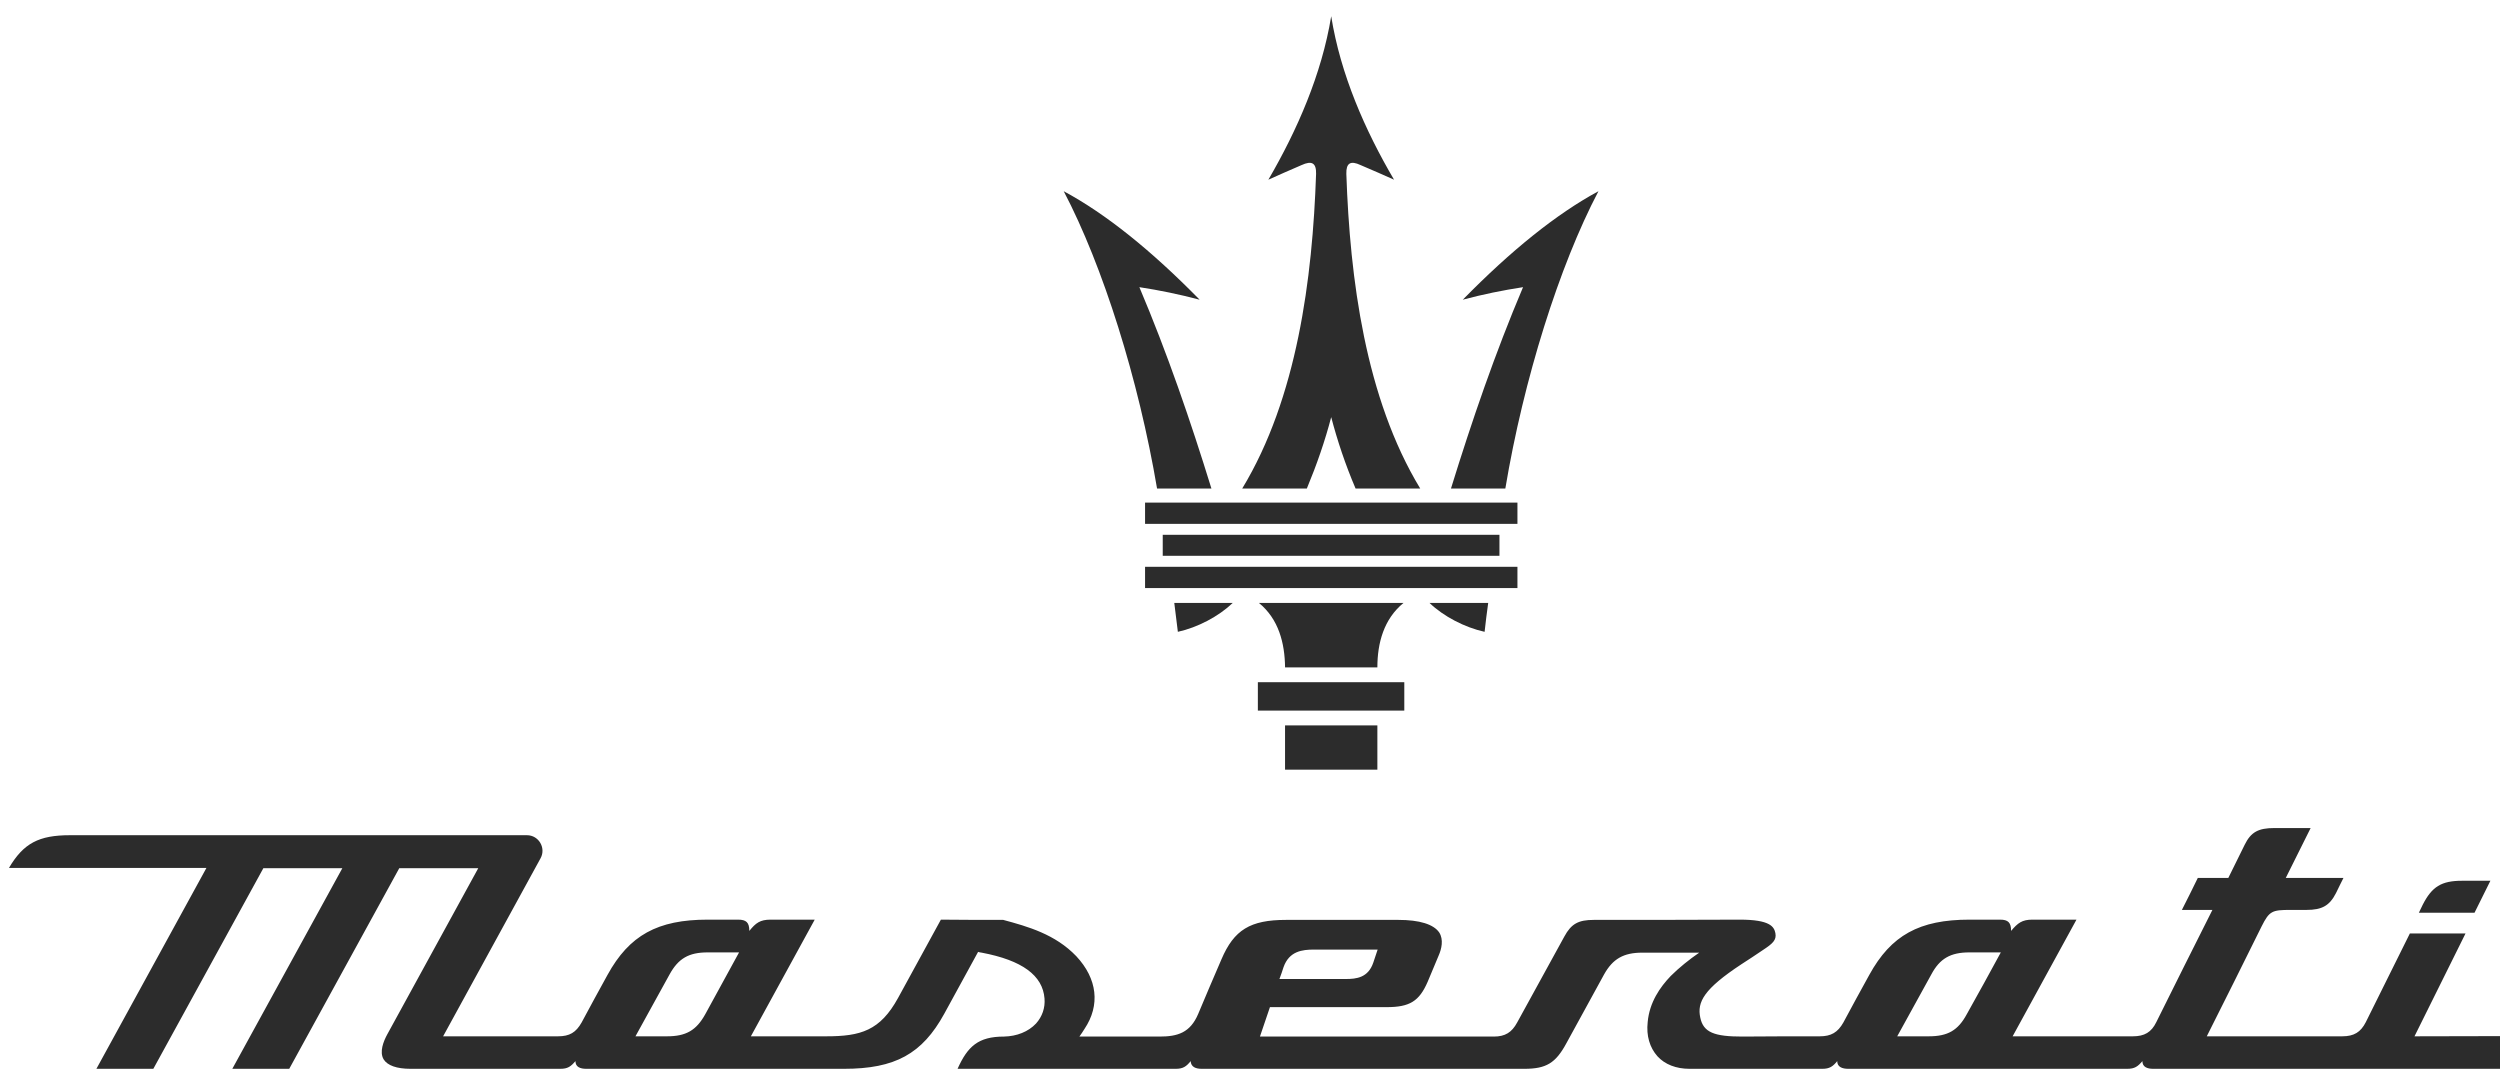 <?xml version="1.0" encoding="UTF-8"?> <svg xmlns="http://www.w3.org/2000/svg" width="118" height="51" viewBox="0 0 118 51" fill="none"> <g clip-path="url(#clip0_262_1655)"> <path fill-rule="evenodd" clip-rule="evenodd" d="M116.797 43.082C115.925 43.082 115.041 43.082 114.17 43.082C114.23 42.949 114.291 42.828 114.351 42.707C114.787 41.85 115.235 41.572 116.204 41.572C116.651 41.572 117.099 41.572 117.547 41.572C117.305 42.067 117.051 42.575 116.797 43.082Z" fill="#2C2C2C"></path> <path fill-rule="evenodd" clip-rule="evenodd" d="M113.964 48.914C114.763 47.296 115.574 45.678 116.373 44.059C115.502 44.059 114.618 44.059 113.746 44.059C113.056 45.46 112.354 46.849 111.664 48.25C111.422 48.721 111.108 48.914 110.551 48.914C108.42 48.914 106.29 48.914 104.16 48.914C105.031 47.187 105.89 45.46 106.75 43.721C107.113 42.997 107.246 42.948 108.106 42.948C108.36 42.948 108.614 42.948 108.868 42.948C109.607 42.948 109.958 42.743 110.26 42.151C110.381 41.91 110.49 41.668 110.611 41.439C109.703 41.439 108.796 41.439 107.888 41.439C108.275 40.654 108.675 39.869 109.062 39.084C108.493 39.084 107.912 39.084 107.343 39.084C106.593 39.084 106.242 39.277 105.951 39.869C105.697 40.388 105.43 40.92 105.176 41.439C104.692 41.439 104.22 41.439 103.736 41.439C103.494 41.946 103.24 42.441 102.985 42.948C103.47 42.948 103.942 42.948 104.426 42.948C104.123 43.54 102.065 47.658 101.775 48.25C101.545 48.721 101.218 48.914 100.673 48.914C98.773 48.914 96.885 48.914 94.996 48.914C96.001 47.078 97.006 45.243 98.01 43.407C97.32 43.407 96.618 43.407 95.928 43.407C95.444 43.407 95.238 43.564 94.924 43.939C94.924 43.54 94.778 43.407 94.403 43.407C93.919 43.407 93.435 43.407 92.963 43.407C90.59 43.407 89.259 44.144 88.23 46.016C87.818 46.764 87.406 47.513 87.007 48.262C86.741 48.733 86.426 48.914 85.893 48.914C84.683 48.914 83.46 48.914 82.238 48.926C80.918 48.926 80.398 48.733 80.253 48.032C80.095 47.296 80.422 46.68 82.201 45.508C82.54 45.291 82.867 45.074 83.206 44.844C83.666 44.542 83.86 44.373 83.799 44.047C83.739 43.745 83.557 43.407 82.117 43.407C79.817 43.419 77.529 43.419 75.229 43.419C74.503 43.419 74.164 43.6 73.837 44.204C73.099 45.557 72.348 46.909 71.61 48.262C71.356 48.733 71.041 48.926 70.508 48.926C66.829 48.926 63.149 48.926 59.469 48.926C59.626 48.467 59.783 47.996 59.941 47.537C61.781 47.537 63.609 47.537 65.448 47.537C66.538 47.537 66.986 47.26 67.385 46.342C67.555 45.931 67.736 45.508 67.906 45.098C68.039 44.796 68.148 44.349 67.93 44.011C67.664 43.625 66.998 43.419 66.005 43.419C64.238 43.419 62.471 43.419 60.703 43.419C59.009 43.419 58.246 43.89 57.653 45.279C57.278 46.136 56.915 47.006 56.552 47.863C56.176 48.745 55.583 48.926 54.736 48.926C53.477 48.926 52.218 48.926 50.947 48.926C51.032 48.805 51.117 48.685 51.189 48.564C51.94 47.441 51.794 46.197 50.802 45.134C49.809 44.096 48.514 43.733 47.352 43.419C46.371 43.419 45.391 43.419 44.41 43.407C43.733 44.639 43.067 45.871 42.389 47.103C41.542 48.648 40.622 48.914 39 48.914C37.813 48.914 36.627 48.914 35.441 48.914C36.446 47.078 37.45 45.243 38.455 43.407C37.765 43.407 37.063 43.407 36.373 43.407C35.877 43.407 35.671 43.564 35.368 43.939C35.368 43.54 35.223 43.407 34.836 43.407C34.364 43.407 33.879 43.407 33.407 43.407C31.035 43.407 29.703 44.144 28.674 46.016C28.263 46.764 27.851 47.513 27.452 48.262C27.186 48.733 26.883 48.914 26.338 48.914C24.535 48.914 22.719 48.914 20.915 48.914C22.453 46.112 23.978 43.311 25.515 40.509C25.781 40.026 25.43 39.422 24.873 39.422C17.683 39.422 10.493 39.422 3.303 39.422C1.838 39.422 1.112 39.797 0.422 40.968C3.533 40.968 6.632 40.968 9.743 40.968C8.012 44.132 6.281 47.296 4.55 50.448C5.445 50.448 6.341 50.448 7.237 50.448C8.968 47.296 10.699 44.132 12.43 40.98C13.677 40.98 14.923 40.98 16.158 40.98C14.427 44.132 12.696 47.296 10.965 50.448C11.861 50.448 12.757 50.448 13.652 50.448C15.383 47.296 17.114 44.132 18.845 40.98C20.092 40.98 21.339 40.98 22.573 40.98C21.145 43.588 19.717 46.197 18.288 48.805C18.095 49.156 17.901 49.651 18.107 50.001C18.288 50.291 18.724 50.448 19.378 50.448C21.726 50.448 24.087 50.448 26.447 50.448C26.798 50.448 26.943 50.339 27.161 50.085C27.161 50.363 27.391 50.448 27.67 50.448C31.725 50.448 35.78 50.448 39.835 50.448C42.244 50.448 43.527 49.747 44.568 47.851C45.1 46.885 45.633 45.907 46.166 44.929C46.19 44.941 46.311 44.965 46.335 44.965C48.248 45.327 49.216 46.04 49.301 47.127C49.337 47.574 49.192 47.984 48.901 48.31C48.538 48.697 47.993 48.914 47.388 48.926C46.166 48.926 45.669 49.397 45.197 50.448C48.623 50.448 52.061 50.448 55.498 50.448C55.837 50.448 55.995 50.339 56.2 50.085C56.213 50.363 56.443 50.448 56.721 50.448C61.793 50.448 66.865 50.448 71.949 50.448C72.978 50.448 73.426 50.182 73.934 49.24C74.527 48.165 75.12 47.078 75.713 45.992C76.125 45.255 76.633 44.965 77.517 44.965C78.413 44.965 79.308 44.965 80.204 44.965C79.744 45.279 79.248 45.678 78.861 46.064C78.352 46.595 77.856 47.308 77.771 48.238C77.698 48.89 77.868 49.445 78.231 49.856C78.582 50.242 79.115 50.448 79.744 50.448C81.838 50.448 83.92 50.448 86.014 50.448C86.353 50.448 86.511 50.339 86.717 50.085C86.717 50.363 86.959 50.448 87.237 50.448C91.619 50.448 96.013 50.448 100.407 50.448C100.758 50.448 100.903 50.339 101.121 50.085C101.121 50.363 101.351 50.448 101.63 50.448C108.118 50.448 114.618 50.448 121.118 50.448C122.292 50.448 122.886 50.073 123.103 49.18C123.128 49.083 123.152 48.998 123.176 48.902C120.101 48.902 117.027 48.902 113.964 48.914ZM60.582 45.653C60.849 44.893 61.466 44.82 62.023 44.82C63.028 44.82 64.02 44.82 65.025 44.82C64.952 45.026 64.892 45.231 64.819 45.436C64.577 46.149 64.02 46.209 63.524 46.209C62.483 46.209 61.43 46.209 60.389 46.209C60.461 46.028 60.522 45.835 60.582 45.653ZM33.286 47.876C32.863 48.636 32.378 48.914 31.483 48.914C30.986 48.914 30.49 48.914 29.994 48.914C30.526 47.936 31.071 46.97 31.604 45.992C32.015 45.243 32.511 44.953 33.395 44.953C33.892 44.953 34.388 44.953 34.884 44.953C34.352 45.931 33.819 46.909 33.286 47.876ZM92.829 47.876C92.418 48.636 91.934 48.914 91.038 48.914C90.542 48.914 90.045 48.914 89.549 48.914C90.082 47.936 90.626 46.97 91.159 45.992C91.558 45.243 92.067 44.953 92.951 44.953C93.447 44.953 93.943 44.953 94.439 44.953C93.907 45.931 93.374 46.909 92.829 47.876Z" fill="#2C2C2C"></path> <path fill-rule="evenodd" clip-rule="evenodd" d="M59.371 33.54C59.371 33.093 59.371 32.646 59.371 32.199C60.533 32.199 61.683 32.199 62.833 32.199C63.983 32.199 65.133 32.199 66.283 32.199C66.283 32.646 66.283 33.093 66.283 33.54C65.133 33.54 63.983 33.54 62.833 33.54C61.683 33.54 60.533 33.54 59.371 33.54Z" fill="#2C2C2C"></path> <path fill-rule="evenodd" clip-rule="evenodd" d="M62.833 36.329C63.559 36.329 64.286 36.329 65.012 36.329C65.012 35.629 65.012 34.941 65.012 34.24C64.286 34.24 63.559 34.24 62.833 34.24C62.107 34.24 61.381 34.24 60.654 34.24C60.654 34.941 60.654 35.629 60.654 36.329C61.381 36.329 62.107 36.329 62.833 36.329Z" fill="#2C2C2C"></path> <path fill-rule="evenodd" clip-rule="evenodd" d="M60.655 31.5C60.642 30.353 60.352 29.218 59.42 28.457C60.558 28.457 61.696 28.457 62.834 28.457C63.971 28.457 65.109 28.457 66.247 28.457C65.315 29.218 65.012 30.353 65.012 31.5C64.286 31.5 63.56 31.5 62.834 31.5C62.107 31.5 61.381 31.5 60.655 31.5Z" fill="#2C2C2C"></path> <path fill-rule="evenodd" clip-rule="evenodd" d="M54.881 26.234C54.881 25.908 54.881 25.57 54.881 25.244C57.532 25.244 60.183 25.244 62.834 25.244C65.485 25.244 68.136 25.244 70.774 25.244C70.774 25.57 70.774 25.908 70.774 26.234C68.136 26.234 65.485 26.234 62.834 26.234C60.183 26.234 57.532 26.234 54.881 26.234Z" fill="#2C2C2C"></path> <path fill-rule="evenodd" clip-rule="evenodd" d="M55.595 29.822C56.527 29.616 57.52 29.097 58.186 28.457C57.266 28.457 56.346 28.457 55.426 28.457C55.486 28.904 55.535 29.363 55.595 29.822Z" fill="#2C2C2C"></path> <path fill-rule="evenodd" clip-rule="evenodd" d="M70.073 29.822C69.141 29.616 68.136 29.097 67.471 28.457C68.403 28.457 69.323 28.457 70.243 28.457C70.182 28.904 70.122 29.363 70.073 29.822Z" fill="#2C2C2C"></path> <path fill-rule="evenodd" clip-rule="evenodd" d="M54.613 23.058C53.742 17.913 52.059 12.552 50.207 9.025C52.204 10.1 54.335 11.815 56.623 14.146C55.666 13.892 54.722 13.699 53.778 13.554C55.097 16.67 56.187 19.846 57.179 23.058C56.32 23.058 55.473 23.058 54.613 23.058Z" fill="#2C2C2C"></path> <path fill-rule="evenodd" clip-rule="evenodd" d="M71.052 23.058C71.912 17.913 73.594 12.552 75.447 9.025C73.461 10.1 71.331 11.815 69.043 14.146C69.987 13.892 70.944 13.699 71.888 13.554C70.568 16.67 69.479 19.846 68.486 23.058C69.334 23.058 70.193 23.058 71.052 23.058Z" fill="#2C2C2C"></path> <path fill-rule="evenodd" clip-rule="evenodd" d="M54.047 24.725C54.047 24.387 54.047 24.049 54.047 23.723C56.976 23.723 59.906 23.723 62.835 23.723C65.764 23.723 68.694 23.723 71.623 23.723C71.623 24.049 71.623 24.387 71.623 24.725C68.694 24.725 65.764 24.725 62.835 24.725C59.906 24.725 56.976 24.725 54.047 24.725Z" fill="#2C2C2C"></path> <path fill-rule="evenodd" clip-rule="evenodd" d="M59.867 8.482C61.223 6.152 62.385 3.507 62.833 0.766C63.269 3.507 64.431 6.152 65.799 8.482C65.315 8.265 64.794 8.036 64.225 7.794C63.741 7.565 63.535 7.697 63.547 8.205C63.717 13.156 64.443 18.783 67.034 23.058C66.017 23.058 65 23.058 63.983 23.058C63.499 21.923 63.124 20.8 62.833 19.689C62.543 20.8 62.155 21.923 61.683 23.058C60.666 23.058 59.65 23.058 58.633 23.058C61.223 18.783 61.95 13.156 62.119 8.205C62.131 7.697 61.925 7.565 61.429 7.794C60.86 8.036 60.352 8.265 59.867 8.482Z" fill="#2C2C2C"></path> <path fill-rule="evenodd" clip-rule="evenodd" d="M54.047 27.756C54.047 27.418 54.047 27.092 54.047 26.754C56.976 26.754 59.906 26.754 62.835 26.754C65.764 26.754 68.694 26.754 71.623 26.754C71.623 27.092 71.623 27.418 71.623 27.756C68.694 27.756 65.764 27.756 62.835 27.756C59.906 27.756 56.976 27.756 54.047 27.756Z" fill="#2C2C2C"></path> </g> <defs> <clipPath id="clip0_262_1655"> <rect width="122.754" height="49.686" fill="white" transform="translate(0.422 0.764)"></rect> </clipPath> </defs> </svg> 